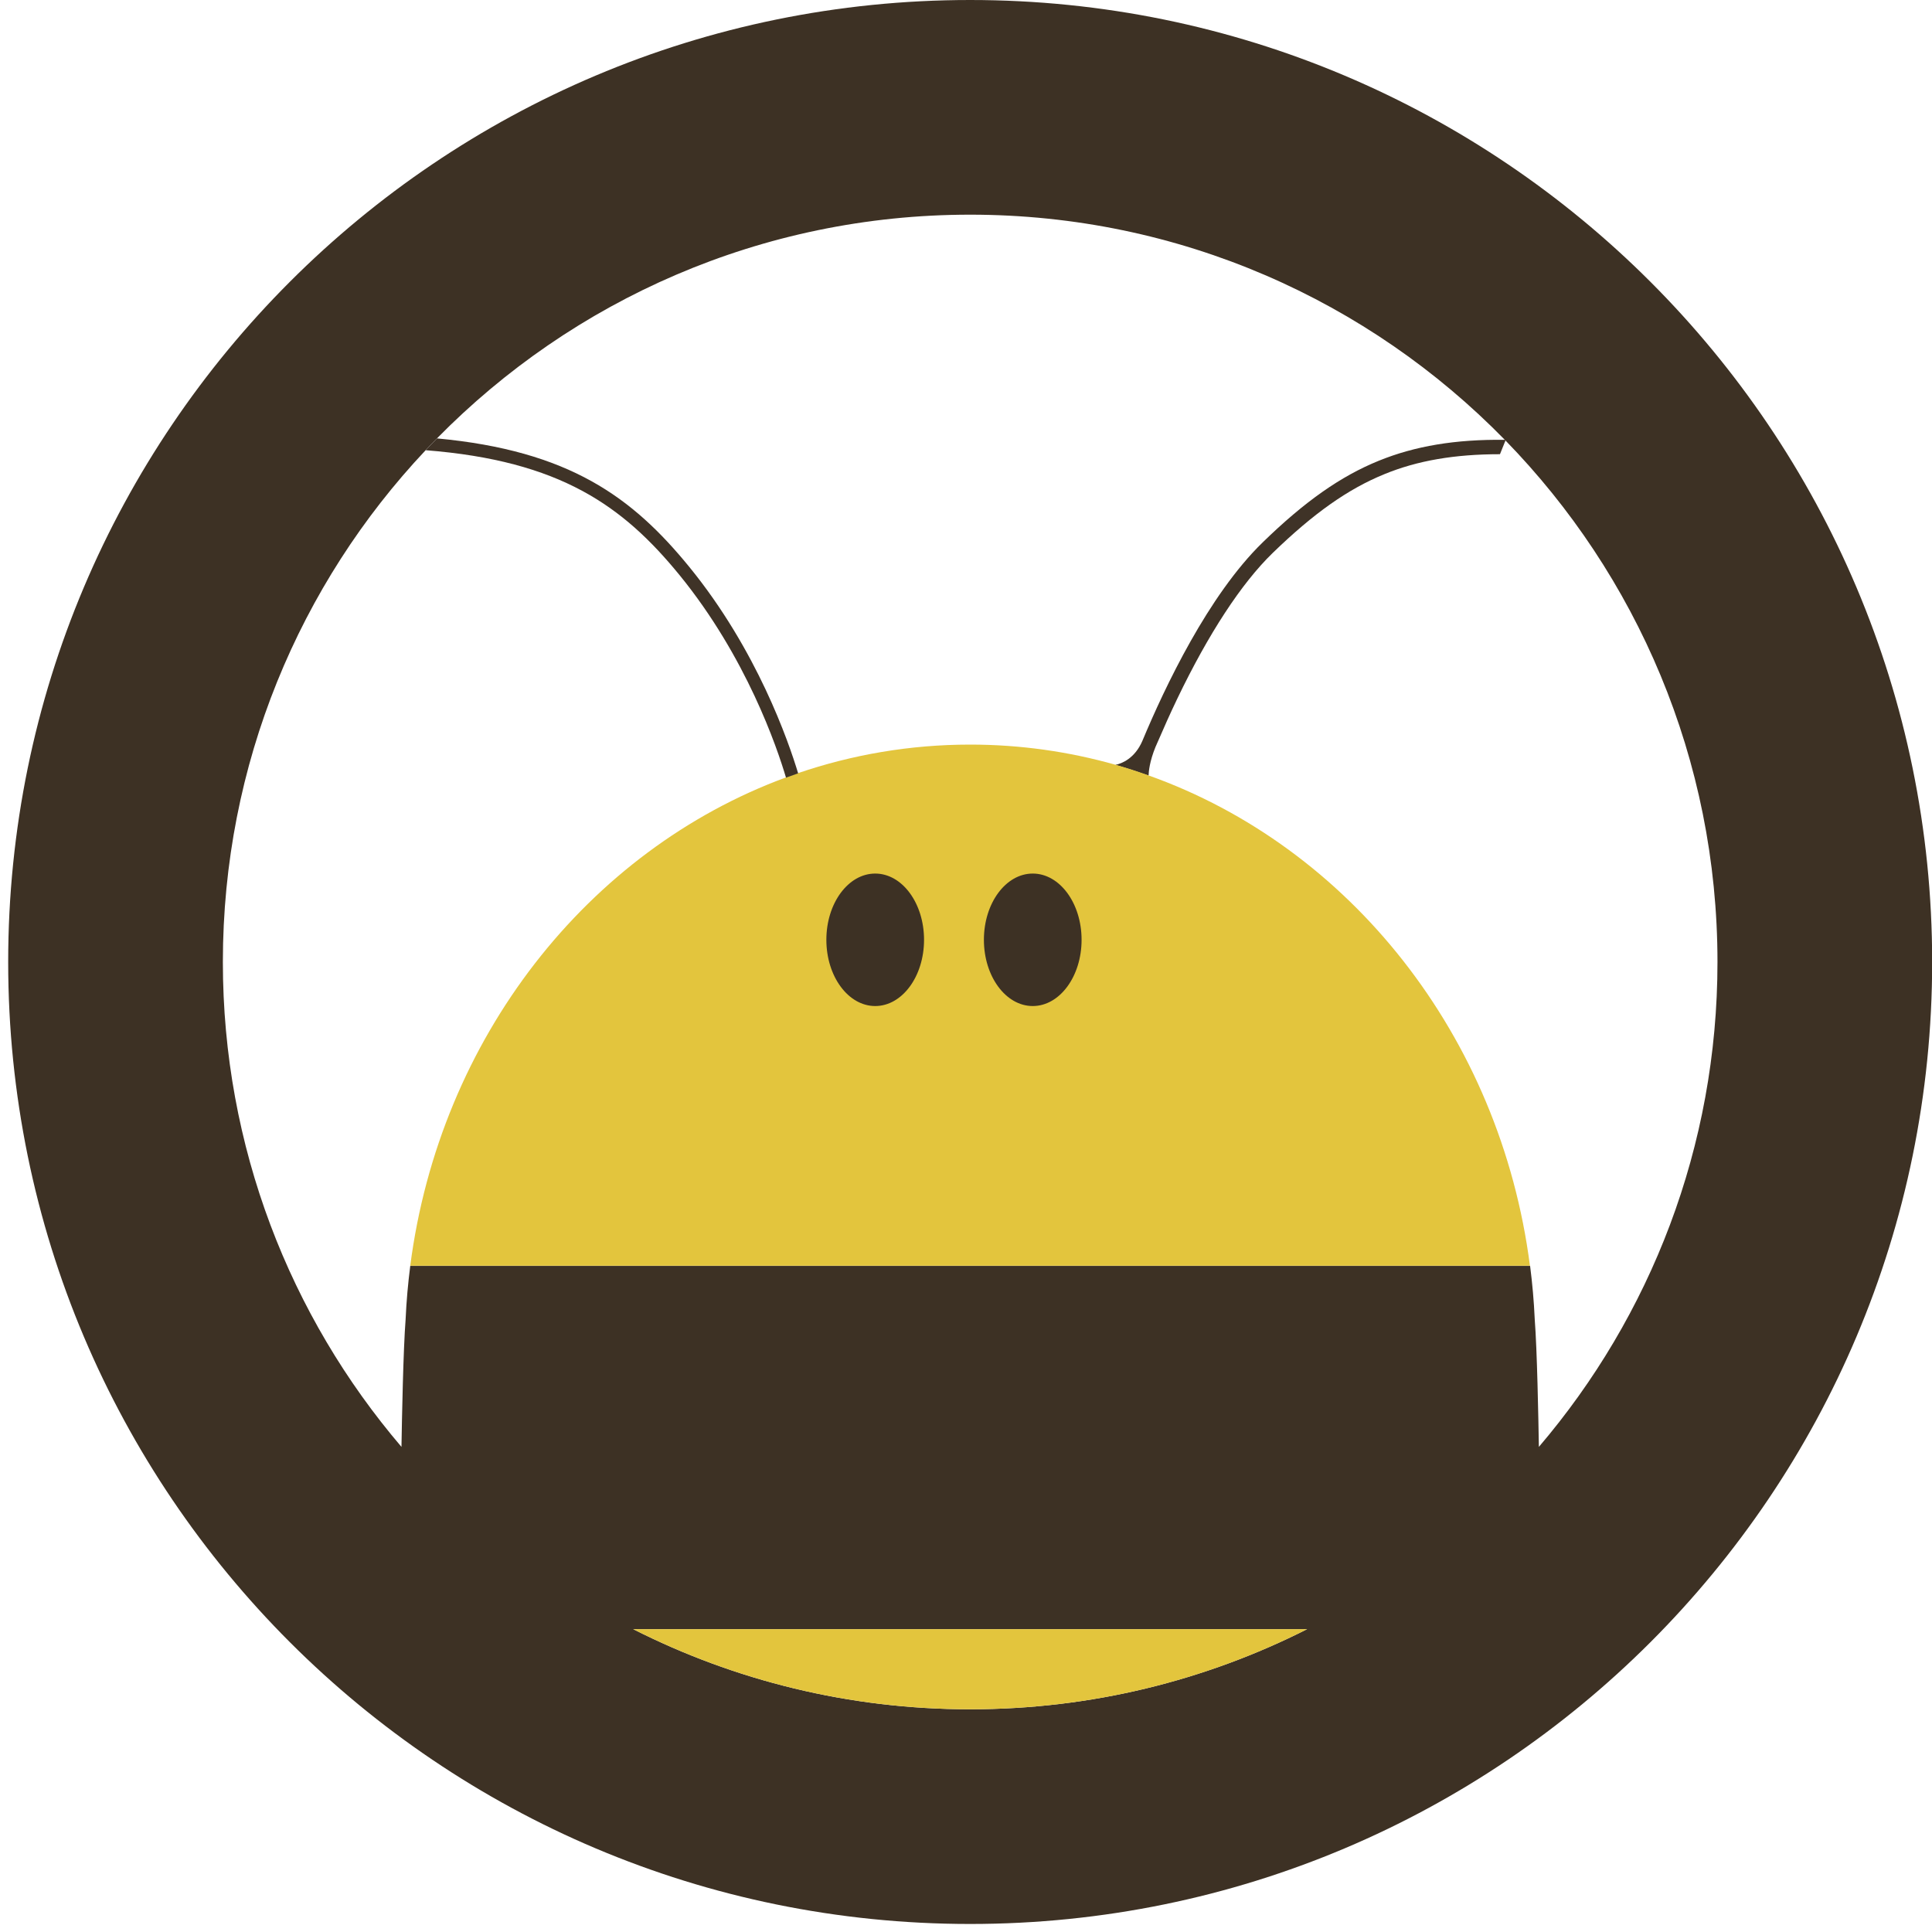 <?xml version="1.0" encoding="UTF-8" standalone="no"?>
<svg
   version="1.1"
   id="Ebene_1"
   x="0px"
   y="0px"
   viewBox="0 0 1205.3 1205.3"
   style="enable-background:new 0 0 1205.3 1205.3;"
   xml:space="preserve"
   inkscape:version="1.2.1 (9c6d41e410, 2022-07-14)"
   sodipodi:docname="bee_logo.svg"
   inkscape:export-filename="bee_logo.webp"
   inkscape:export-xdpi="39.990002"
   inkscape:export-ydpi="39.990002"
   xmlns:inkscape="http://www.inkscape.org/namespaces/inkscape"
   xmlns:sodipodi="http://sodipodi.sourceforge.net/DTD/sodipodi-0.dtd"
   xmlns="http://www.w3.org/2000/svg"
   xmlns:svg="http://www.w3.org/2000/svg"
   xmlns:rdf="http://www.w3.org/1999/02/22-rdf-syntax-ns#"
   xmlns:cc="http://creativecommons.org/ns#"
   xmlns:dc="http://purl.org/dc/elements/1.1/"><defs
     id="defs27" /><sodipodi:namedview
     pagecolor="#ffffff"
     bordercolor="#666666"
     borderopacity="1"
     objecttolerance="10"
     gridtolerance="10"
     guidetolerance="10"
     inkscape:pageopacity="0"
     inkscape:pageshadow="2"
     inkscape:window-width="1920"
     inkscape:window-height="1009"
     id="namedview25"
     showgrid="false"
     inkscape:zoom="0.27690566"
     inkscape:cx="837.83047"
     inkscape:cy="913.66858"
     inkscape:window-x="-8"
     inkscape:window-y="-8"
     inkscape:window-maximized="1"
     inkscape:current-layer="Ebene_1"
     inkscape:document-rotation="0"
     inkscape:pagecheckerboard="true"
     inkscape:showpageshadow="2"
     inkscape:deskcolor="#d1d1d1" /><style
     type="text/css"
     id="style3">
	.st0{fill:#3D3124;}
	.st1{fill:#3F3327;}
	.st2{fill:#E3C53D;}
</style><path
     class="st0"
     d="M 605.254,0 C 273.764,0 5.107,268.657 5.107,600.146 5.107,931.636 273.764,1200.293 605.254,1200.293 936.743,1200.293 1205.4,931.636 1205.4,600.146 1205.4,268.657 936.644,0 605.254,0 Z m 0,1066.363 c -75.678,0 -147.074,-18.023 -210.206,-49.987 l 420.411,0 c -63.231,31.964 -134.627,49.987 -210.206,49.987 z M 960.044,902.659 c -0.299,-17.725 -1.095,-60.542 -2.589,-79.661 0,0 0,-0.1 0,-0.1 -0.498,-11.153 -1.494,-22.305 -2.888,-33.159 l -698.627,0 c -1.394,10.953 -2.39,22.006 -2.888,33.159 0,0 0,0.1 0,0.1 -1.494,19.119 -2.29,61.936 -2.589,79.661 -69.504,-81.453 -111.426,-187.104 -111.426,-302.513 0,-123.574 47.996,-235.896 126.462,-319.242 2.29,-2.489 4.68,-4.979 7.07,-7.369 84.64,-86.133 202.339,-139.606 332.684,-139.606 130.744,0 248.841,53.771 333.481,140.403 0.1,0.1 0.199,0.199 0.299,0.299 81.951,84.042 132.437,198.854 132.437,325.515 0,115.409 -41.922,221.059 -111.426,302.513 z"
     id="path5"
     inkscape:connector-curvature="0"
     style="fill:#3d3124"
     inkscape:export-xdpi="8.8999996"
     inkscape:export-ydpi="8.8999996" /><g
     id="g7"
     transform="matrix(0.996,0,0,0.996,5.107,0)"
     inkscape:export-xdpi="8.8999996"
     inkscape:export-ydpi="8.8999996"><path
       inkscape:export-ydpi="8"
       inkscape:export-xdpi="8"
       class="st1"
       d="m 937.9,275.8 -3.5,8.7 c -28.4,0 -51.7,4 -72.4,12.5 -22.8,9.3 -44.3,24.5 -69.9,49.3 -19.7,19.1 -40.3,50.7 -59.8,91.3 -4.6,9.6 -8.6,18.6 -12,26.5 0,0.1 0,0.1 -0.1,0.2 -0.3,0.8 -0.7,1.5 -1,2.3 -0.2,0.4 -0.3,0.8 -0.5,1.1 -3.8,9.3 -4.3,15.5 -4.4,18.1 -6.9,-2.4 -13.8,-4.7 -20.8,-6.7 3.9,-0.8 12.1,-3.9 16.9,-15 0,0 0,0 0,0 14.1,-33.8 41.4,-91.3 75.3,-124.3 26.4,-25.7 48.9,-41.5 72.8,-51.2 22.6,-9.2 48,-13.5 79.1,-13.1 0.1,0.1 0.2,0.2 0.3,0.3 z"
       id="path9"
       inkscape:connector-curvature="0"
       style="fill:#3f3327" /></g><path
     d="M 721.26,464.523"
     id="path11"
     inkscape:connector-curvature="0"
     inkscape:export-xdpi="8.8999996"
     inkscape:export-ydpi="8.8999996" /><path
     class="st2"
     d="m 954.468,789.64 -698.528,0 C 274.362,647.445 366.768,530.543 490.243,485.036 c 2.489,-0.896 4.979,-1.792 7.568,-2.689 33.856,-11.551 70.002,-17.824 107.443,-17.824 31.267,0 61.638,4.381 90.515,12.547 6.97,1.992 13.941,4.182 20.712,6.672 125.267,44.511 219.466,162.309 237.987,305.898 z"
     id="path13"
     inkscape:connector-curvature="0"
     style="fill:#e3c53d"
     inkscape:export-xdpi="8.8999996"
     inkscape:export-ydpi="8.8999996" /><path
     class="st2"
     d="m 815.459,1016.375 c -63.131,31.964 -134.627,49.987 -210.206,49.987 -75.578,0 -147.074,-18.023 -210.206,-49.987 l 420.411,0 z"
     id="path15"
     inkscape:connector-curvature="0"
     style="fill:#e3c53d"
     inkscape:export-xdpi="8.8999996"
     inkscape:export-ydpi="8.8999996" /><ellipse
     class="st0"
     cx="644.288"
     cy="586.305"
     rx="30.47"
     ry="41.324"
     id="ellipse17"
     style="fill:#3d3124"
     inkscape:export-xdpi="8.8999996"
     inkscape:export-ydpi="8.8999996" /><ellipse
     class="st0"
     cx="546.006"
     cy="586.305"
     rx="30.47"
     ry="41.324"
     id="ellipse19"
     style="fill:#3d3124"
     inkscape:export-xdpi="8.8999996"
     inkscape:export-ydpi="8.8999996" /><g
     id="g21"
     transform="matrix(0.996,0,0,0.996,5.107,0)"
     inkscape:export-xdpi="8.8999996"
     inkscape:export-ydpi="8.8999996"><path
       inkscape:export-ydpi="8"
       inkscape:export-xdpi="8"
       class="st1"
       d="m 494.8,484.4 c -2.5,0.9 -5.1,1.8 -7.6,2.7 -5.6,-18.9 -24.8,-75.5 -66.7,-126.9 -35.3,-43.2 -74.6,-71.6 -159,-78.2 2.3,-2.5 4.7,-5 7.1,-7.4 82.8,7.7 122.4,36.8 158.1,80.6 42.4,52 62.1,109.3 68.1,129.2 z"
       id="path23"
       inkscape:connector-curvature="0"
       style="fill:#3f3327" /></g></svg>
